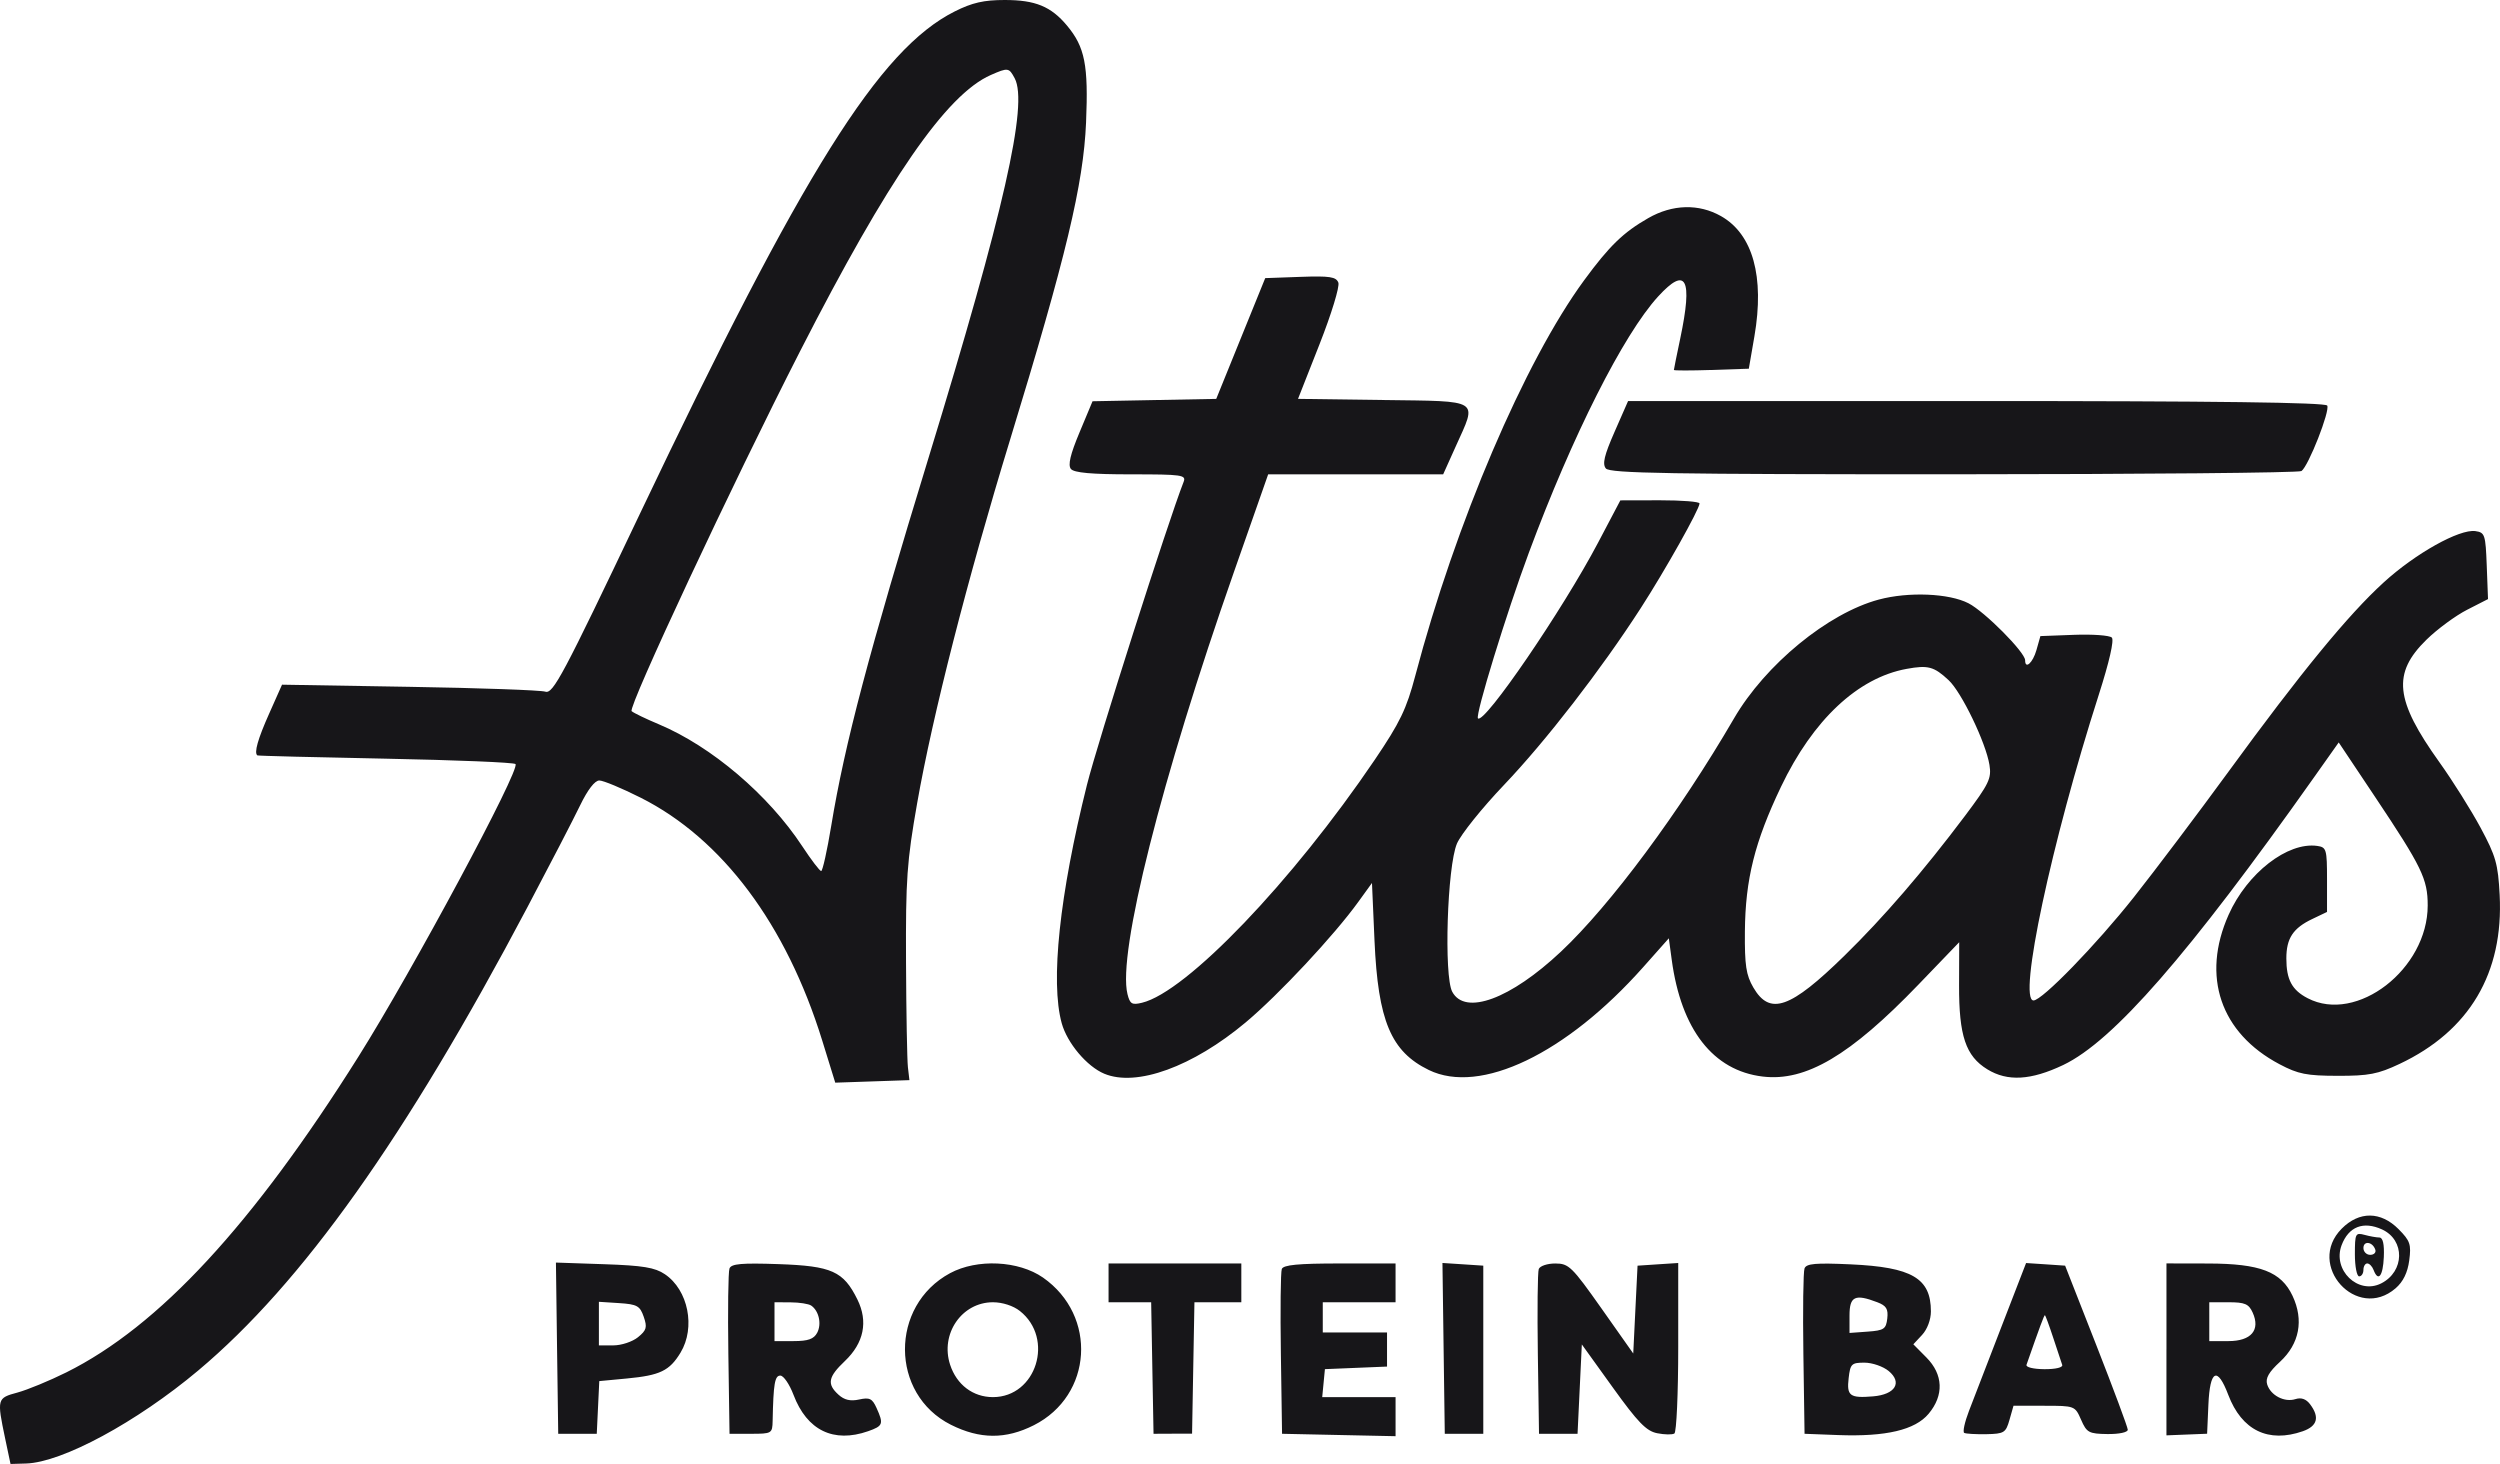 <svg version="1.1" id="l_1" xmlns="http://www.w3.org/2000/svg" xmlns:xlink="http://www.w3.org/1999/xlink" x="0px" y="0px"
	 width="111px" height="65px" viewBox="0 0 111 65" enable-background="new 0 0 111 65" xml:space="preserve">
<path fill="#171619" d="M42.391,0.507c-3.349,1.68-6.739,7.091-13.993,22.333c-3.407,7.161-3.843,7.979-4.184,7.87
	c-0.209-0.067-2.926-0.164-6.036-0.215L12.522,30.4l-0.571,1.284c-0.505,1.131-0.678,1.743-0.524,1.856
	c0.026,0.02,2.586,0.085,5.689,0.145c3.103,0.061,5.7,0.167,5.772,0.239c0.228,0.23-4.564,9.16-6.969,12.984
	c-4.702,7.482-8.862,11.98-12.976,14.027c-0.747,0.371-1.722,0.773-2.167,0.894c-0.908,0.244-0.916,0.278-0.551,2.023L0.467,65
	l0.689-0.02c1.603-0.049,4.913-1.837,7.643-4.128c4.61-3.868,9.207-10.335,14.606-20.55c1.002-1.896,2.062-3.941,2.354-4.548
	c0.333-0.688,0.65-1.101,0.85-1.101c0.176,0,1.003,0.345,1.84,0.766c3.62,1.825,6.459,5.622,8.056,10.776l0.58,1.875l1.646-0.056
	l1.647-0.056l-0.067-0.574c-0.036-0.315-0.074-2.426-0.084-4.689c-0.016-3.671,0.038-4.435,0.495-7.037
	c0.683-3.892,2.228-9.933,4.124-16.13c2.489-8.136,3.258-11.347,3.375-14.09c0.107-2.55-0.05-3.348-0.846-4.302
	C46.664,0.285,45.969,0,44.609,0C43.683,0,43.164,0.119,42.391,0.507z M45.053,3.478c0.606,1.14-0.479,5.922-3.816,16.817
	c-2.664,8.698-3.73,12.727-4.331,16.375c-0.182,1.103-0.383,2.005-0.446,2.005s-0.441-0.496-0.84-1.102
	c-1.5-2.281-4.027-4.431-6.366-5.414c-0.575-0.241-1.119-0.503-1.209-0.583c-0.179-0.155,4.489-10.131,7.474-15.972
	c3.915-7.663,6.498-11.406,8.473-12.274C44.755,2.994,44.799,3,45.053,3.478z M73.181,9.685c-1.108,0.634-1.725,1.233-2.845,2.759
	c-2.642,3.602-5.713,10.795-7.497,17.557c-0.393,1.485-0.674,2.069-1.8,3.734c-3.664,5.411-8.359,10.312-10.337,10.788
	c-0.444,0.107-0.532,0.055-0.642-0.385c-0.449-1.803,1.503-9.546,4.72-18.722l1.527-4.356h3.884h3.886l0.558-1.24
	c0.957-2.125,1.156-1.999-3.222-2.059l-3.781-0.051l0.955-2.425c0.531-1.351,0.902-2.564,0.836-2.737
	c-0.099-0.258-0.382-0.301-1.683-0.255l-1.564,0.056l-1.088,2.681l-1.087,2.681l-2.746,0.052l-2.746,0.053l-0.578,1.383
	c-0.412,0.985-0.521,1.452-0.382,1.623c0.139,0.169,0.922,0.239,2.666,0.239c2.274,0,2.459,0.026,2.338,0.334
	c-0.695,1.773-3.826,11.587-4.291,13.45c-1.219,4.878-1.629,8.745-1.122,10.584c0.244,0.884,1.119,1.923,1.892,2.245
	c1.43,0.597,3.926-0.312,6.276-2.279c1.462-1.224,3.934-3.869,5.004-5.356l0.604-0.835l0.112,2.56
	c0.157,3.562,0.729,4.924,2.412,5.744c2.284,1.113,6.104-0.721,9.523-4.572l1.133-1.276l0.128,0.948
	c0.418,3.105,1.838,4.929,4.043,5.191c1.912,0.229,3.883-0.936,6.905-4.076l1.817-1.889l-0.006,1.915
	c-0.007,2.243,0.295,3.14,1.255,3.729c0.896,0.55,1.935,0.49,3.369-0.192c2.219-1.058,5.564-4.894,11.126-12.759l1.106-1.563
	l1.603,2.401c2.091,3.132,2.348,3.66,2.348,4.837c0,2.821-3.147,5.256-5.329,4.119c-0.699-0.362-0.947-0.826-0.947-1.768
	c0-0.893,0.3-1.347,1.16-1.754l0.646-0.309v-1.434c0-1.346-0.026-1.438-0.431-1.497c-1.318-0.188-3.114,1.206-3.938,3.056
	c-1.221,2.735-0.363,5.251,2.261,6.637c0.827,0.438,1.204,0.512,2.584,0.514c1.374,0.004,1.787-0.076,2.744-0.528
	c3.101-1.462,4.626-4.037,4.445-7.504c-0.071-1.377-0.171-1.727-0.848-2.985c-0.422-0.783-1.243-2.09-1.825-2.903
	c-1.979-2.766-2.104-3.949-0.576-5.444c0.48-0.47,1.291-1.067,1.803-1.328l0.929-0.475l-0.056-1.477
	c-0.053-1.387-0.082-1.48-0.504-1.541c-0.709-0.101-2.667,0.995-4.074,2.28c-1.58,1.442-3.679,4.001-6.896,8.411
	c-1.345,1.843-3.231,4.344-4.192,5.56c-1.681,2.123-4.075,4.588-4.457,4.588c-0.701,0,0.798-7.029,2.895-13.567
	c0.47-1.466,0.691-2.435,0.581-2.545c-0.097-0.098-0.851-0.153-1.674-0.122l-1.497,0.056l-0.176,0.623
	c-0.16,0.563-0.502,0.871-0.502,0.451c0-0.354-1.795-2.162-2.515-2.531c-0.863-0.444-2.662-0.518-3.981-0.165
	c-2.259,0.605-5.038,2.886-6.429,5.276c-2.419,4.157-5.487,8.293-7.686,10.358c-2.237,2.103-4.252,2.847-4.824,1.782
	c-0.378-0.702-0.225-5.567,0.208-6.582c0.174-0.408,1.114-1.58,2.088-2.602c1.859-1.95,4.305-5.112,6.075-7.855
	c1.076-1.667,2.604-4.386,2.608-4.644c0.001-0.079-0.789-0.142-1.757-0.141l-1.759,0.004l-0.987,1.874
	c-1.575,2.991-5.058,8.085-5.335,7.805c-0.131-0.132,1.266-4.683,2.261-7.359c1.926-5.186,4.2-9.691,5.738-11.372
	c1.249-1.366,1.544-0.805,0.982,1.866c-0.156,0.738-0.282,1.365-0.282,1.396c0,0.03,0.748,0.03,1.663,0l1.664-0.056l0.248-1.436
	c0.456-2.651-0.068-4.538-1.483-5.339C75.425,9.037,74.256,9.068,73.181,9.685z M71.687,19.173c-0.459,1.045-0.55,1.429-0.386,1.627
	c0.178,0.215,2.841,0.26,15.452,0.258c8.38-0.002,15.325-0.066,15.433-0.144c0.313-0.224,1.278-2.684,1.142-2.907
	c-0.085-0.138-4.979-0.201-15.582-0.201H72.287L71.687,19.173z M86.518,30.199c0.575,0.533,1.654,2.773,1.814,3.764
	c0.097,0.601-0.018,0.836-1.087,2.262c-1.85,2.46-3.613,4.507-5.348,6.204c-2.411,2.359-3.315,2.676-4.049,1.416
	c-0.323-0.555-0.387-0.983-0.375-2.489c0.02-2.313,0.437-3.982,1.604-6.425c1.419-2.97,3.409-4.837,5.578-5.233
	C85.608,29.524,85.867,29.593,86.518,30.199z M103.972,54.552c-1.604,1.615,0.673,4.136,2.394,2.647
	c0.335-0.291,0.532-0.694,0.604-1.236c0.094-0.713,0.041-0.87-0.473-1.388C105.706,53.778,104.75,53.77,103.972,54.552z
	 M105.763,54.587c1.029,0.473,1.005,1.871-0.041,2.397c-1.026,0.514-2.171-0.594-1.755-1.697
	C104.279,54.462,104.933,54.207,105.763,54.587z M104.557,55.692c0,0.539,0.086,0.979,0.19,0.979s0.189-0.129,0.189-0.287
	s0.077-0.287,0.17-0.287c0.095,0,0.22,0.129,0.28,0.287c0.208,0.548,0.419,0.283,0.456-0.574c0.024-0.572-0.041-0.862-0.197-0.864
	c-0.128-0.001-0.426-0.054-0.661-0.118C104.583,54.719,104.557,54.771,104.557,55.692z M105.464,55.488
	c0.042,0.124-0.061,0.227-0.227,0.227c-0.165,0-0.301-0.137-0.301-0.303C104.937,55.074,105.347,55.132,105.464,55.488z
	 M24.733,59.858l0.052,3.802h0.856h0.855l0.056-1.17l0.056-1.169l1.227-0.116c1.47-0.139,1.892-0.341,2.38-1.147
	c0.677-1.116,0.343-2.786-0.697-3.484c-0.439-0.297-0.975-0.385-2.692-0.443l-2.143-0.073L24.733,59.858z M32.389,56.321
	c-0.056,0.147-0.078,1.858-0.05,3.803l0.052,3.536h0.951c0.927,0,0.951-0.015,0.963-0.574c0.034-1.653,0.095-2.01,0.342-2.01
	c0.144,0,0.406,0.385,0.585,0.855c0.598,1.578,1.777,2.151,3.312,1.615c0.665-0.234,0.697-0.321,0.374-1.034
	c-0.189-0.418-0.309-0.477-0.773-0.374c-0.386,0.085-0.658,0.022-0.916-0.214c-0.521-0.473-0.461-0.787,0.281-1.491
	c0.848-0.805,1.042-1.756,0.559-2.735c-0.62-1.257-1.139-1.489-3.498-1.571C32.919,56.07,32.47,56.111,32.389,56.321z
	 M42.185,56.528c-2.688,1.446-2.668,5.374,0.034,6.731c1.289,0.646,2.434,0.652,3.684,0.021c2.612-1.32,2.832-4.861,0.407-6.555
	C45.224,55.97,43.388,55.881,42.185,56.528z M49.22,56.96v0.86h0.946h0.946l0.052,2.92l0.053,2.92l0.855-0.004l0.856-0.002
	l0.052-2.917l0.053-2.917h1.041h1.041v-0.86v-0.862h-2.947H49.22V56.96z M56.912,56.344c-0.052,0.135-0.07,1.836-0.041,3.78
	l0.052,3.536l2.52,0.054l2.52,0.053v-0.867v-0.867h-1.628h-1.629l0.06-0.621l0.06-0.622l1.379-0.057l1.379-0.057v-0.758v-0.757
	h-1.427h-1.426v-0.67V57.82h1.616h1.616v-0.86v-0.862h-2.479C57.643,56.098,56.981,56.161,56.912,56.344z M64.096,59.868
	l0.052,3.792h0.856h0.854v-3.734v-3.731l-0.906-0.06l-0.907-0.059L64.096,59.868z M68.321,56.344
	c-0.051,0.135-0.069,1.836-0.041,3.78l0.052,3.536h0.855h0.856l0.095-1.984l0.095-1.984l1.375,1.912
	c1.113,1.548,1.489,1.936,1.97,2.031c0.325,0.065,0.67,0.071,0.764,0.013c0.094-0.058,0.171-1.784,0.171-3.839v-3.732l-0.904,0.059
	l-0.902,0.06l-0.096,1.948l-0.095,1.951l-1.409-1.998c-1.313-1.86-1.454-1.998-2.051-1.998
	C68.704,56.098,68.374,56.209,68.321,56.344z M80.121,56.317c-0.057,0.149-0.079,1.862-0.051,3.807l0.052,3.536l1.498,0.057
	c2.114,0.079,3.408-0.226,4.01-0.945c0.688-0.821,0.651-1.746-0.099-2.501l-0.579-0.584l0.39-0.419
	c0.228-0.245,0.39-0.677,0.39-1.04c0-1.475-0.838-1.967-3.562-2.091C80.609,56.066,80.204,56.102,80.121,56.317z M88.863,58.911
	c-0.602,1.56-1.251,3.241-1.441,3.736c-0.191,0.496-0.286,0.935-0.21,0.974c0.075,0.039,0.518,0.065,0.984,0.057
	c0.788-0.018,0.861-0.061,1.026-0.641l0.177-0.621h1.365c1.356,0,1.365,0.004,1.636,0.621c0.251,0.574,0.344,0.623,1.176,0.635
	c0.516,0.005,0.9-0.077,0.897-0.193c-0.003-0.111-0.63-1.794-1.393-3.743l-1.389-3.541l-0.866-0.059l-0.867-0.057L88.863,58.911z
	 M96.19,59.913v3.817l0.903-0.036l0.903-0.036l0.057-1.292c0.067-1.548,0.398-1.711,0.882-0.435c0.6,1.578,1.778,2.151,3.313,1.615
	c0.646-0.229,0.753-0.622,0.32-1.197c-0.177-0.234-0.393-0.311-0.651-0.228c-0.486,0.156-1.101-0.164-1.254-0.652
	c-0.085-0.271,0.07-0.546,0.569-1.005c0.865-0.798,1.064-1.851,0.557-2.928c-0.506-1.075-1.435-1.43-3.744-1.436l-1.854-0.004
	V59.913z M83.354,57.82c0.4,0.153,0.489,0.299,0.441,0.72c-0.054,0.47-0.146,0.532-0.869,0.584l-0.808,0.059v-0.776
	C82.119,57.555,82.359,57.439,83.354,57.82z M28.581,58.463c0.163,0.471,0.128,0.598-0.255,0.91
	c-0.245,0.199-0.735,0.362-1.09,0.362h-0.645v-0.968v-0.967l0.899,0.058C28.287,57.91,28.413,57.979,28.581,58.463z M36.018,57.968
	c0.344,0.236,0.471,0.818,0.265,1.207c-0.149,0.279-0.402,0.37-1.046,0.37h-0.849v-0.862V57.82l0.713,0.004
	C35.494,57.826,35.906,57.89,36.018,57.968z M45.283,58.208c1.545,1.223,0.731,3.824-1.196,3.824c-0.885,0-1.611-0.549-1.902-1.438
	c-0.448-1.367,0.516-2.774,1.902-2.774C44.509,57.82,44.992,57.977,45.283,58.208z M100.017,58.275
	c0.354,0.779-0.062,1.27-1.076,1.27h-0.849v-0.862V57.82h0.859C99.672,57.82,99.844,57.895,100.017,58.275z M91.164,59.4
	c0.181,0.553,0.359,1.093,0.398,1.2c0.042,0.114-0.284,0.194-0.79,0.192c-0.491-0.004-0.833-0.087-0.795-0.196
	c0.59-1.688,0.78-2.201,0.816-2.201C90.816,58.396,90.983,58.848,91.164,59.4z M83.856,60.872c0.618,0.511,0.295,1.043-0.684,1.126
	c-1.039,0.088-1.185-0.019-1.092-0.808c0.072-0.635,0.129-0.688,0.703-0.688C83.127,60.502,83.609,60.669,83.856,60.872z"/>
</svg>
